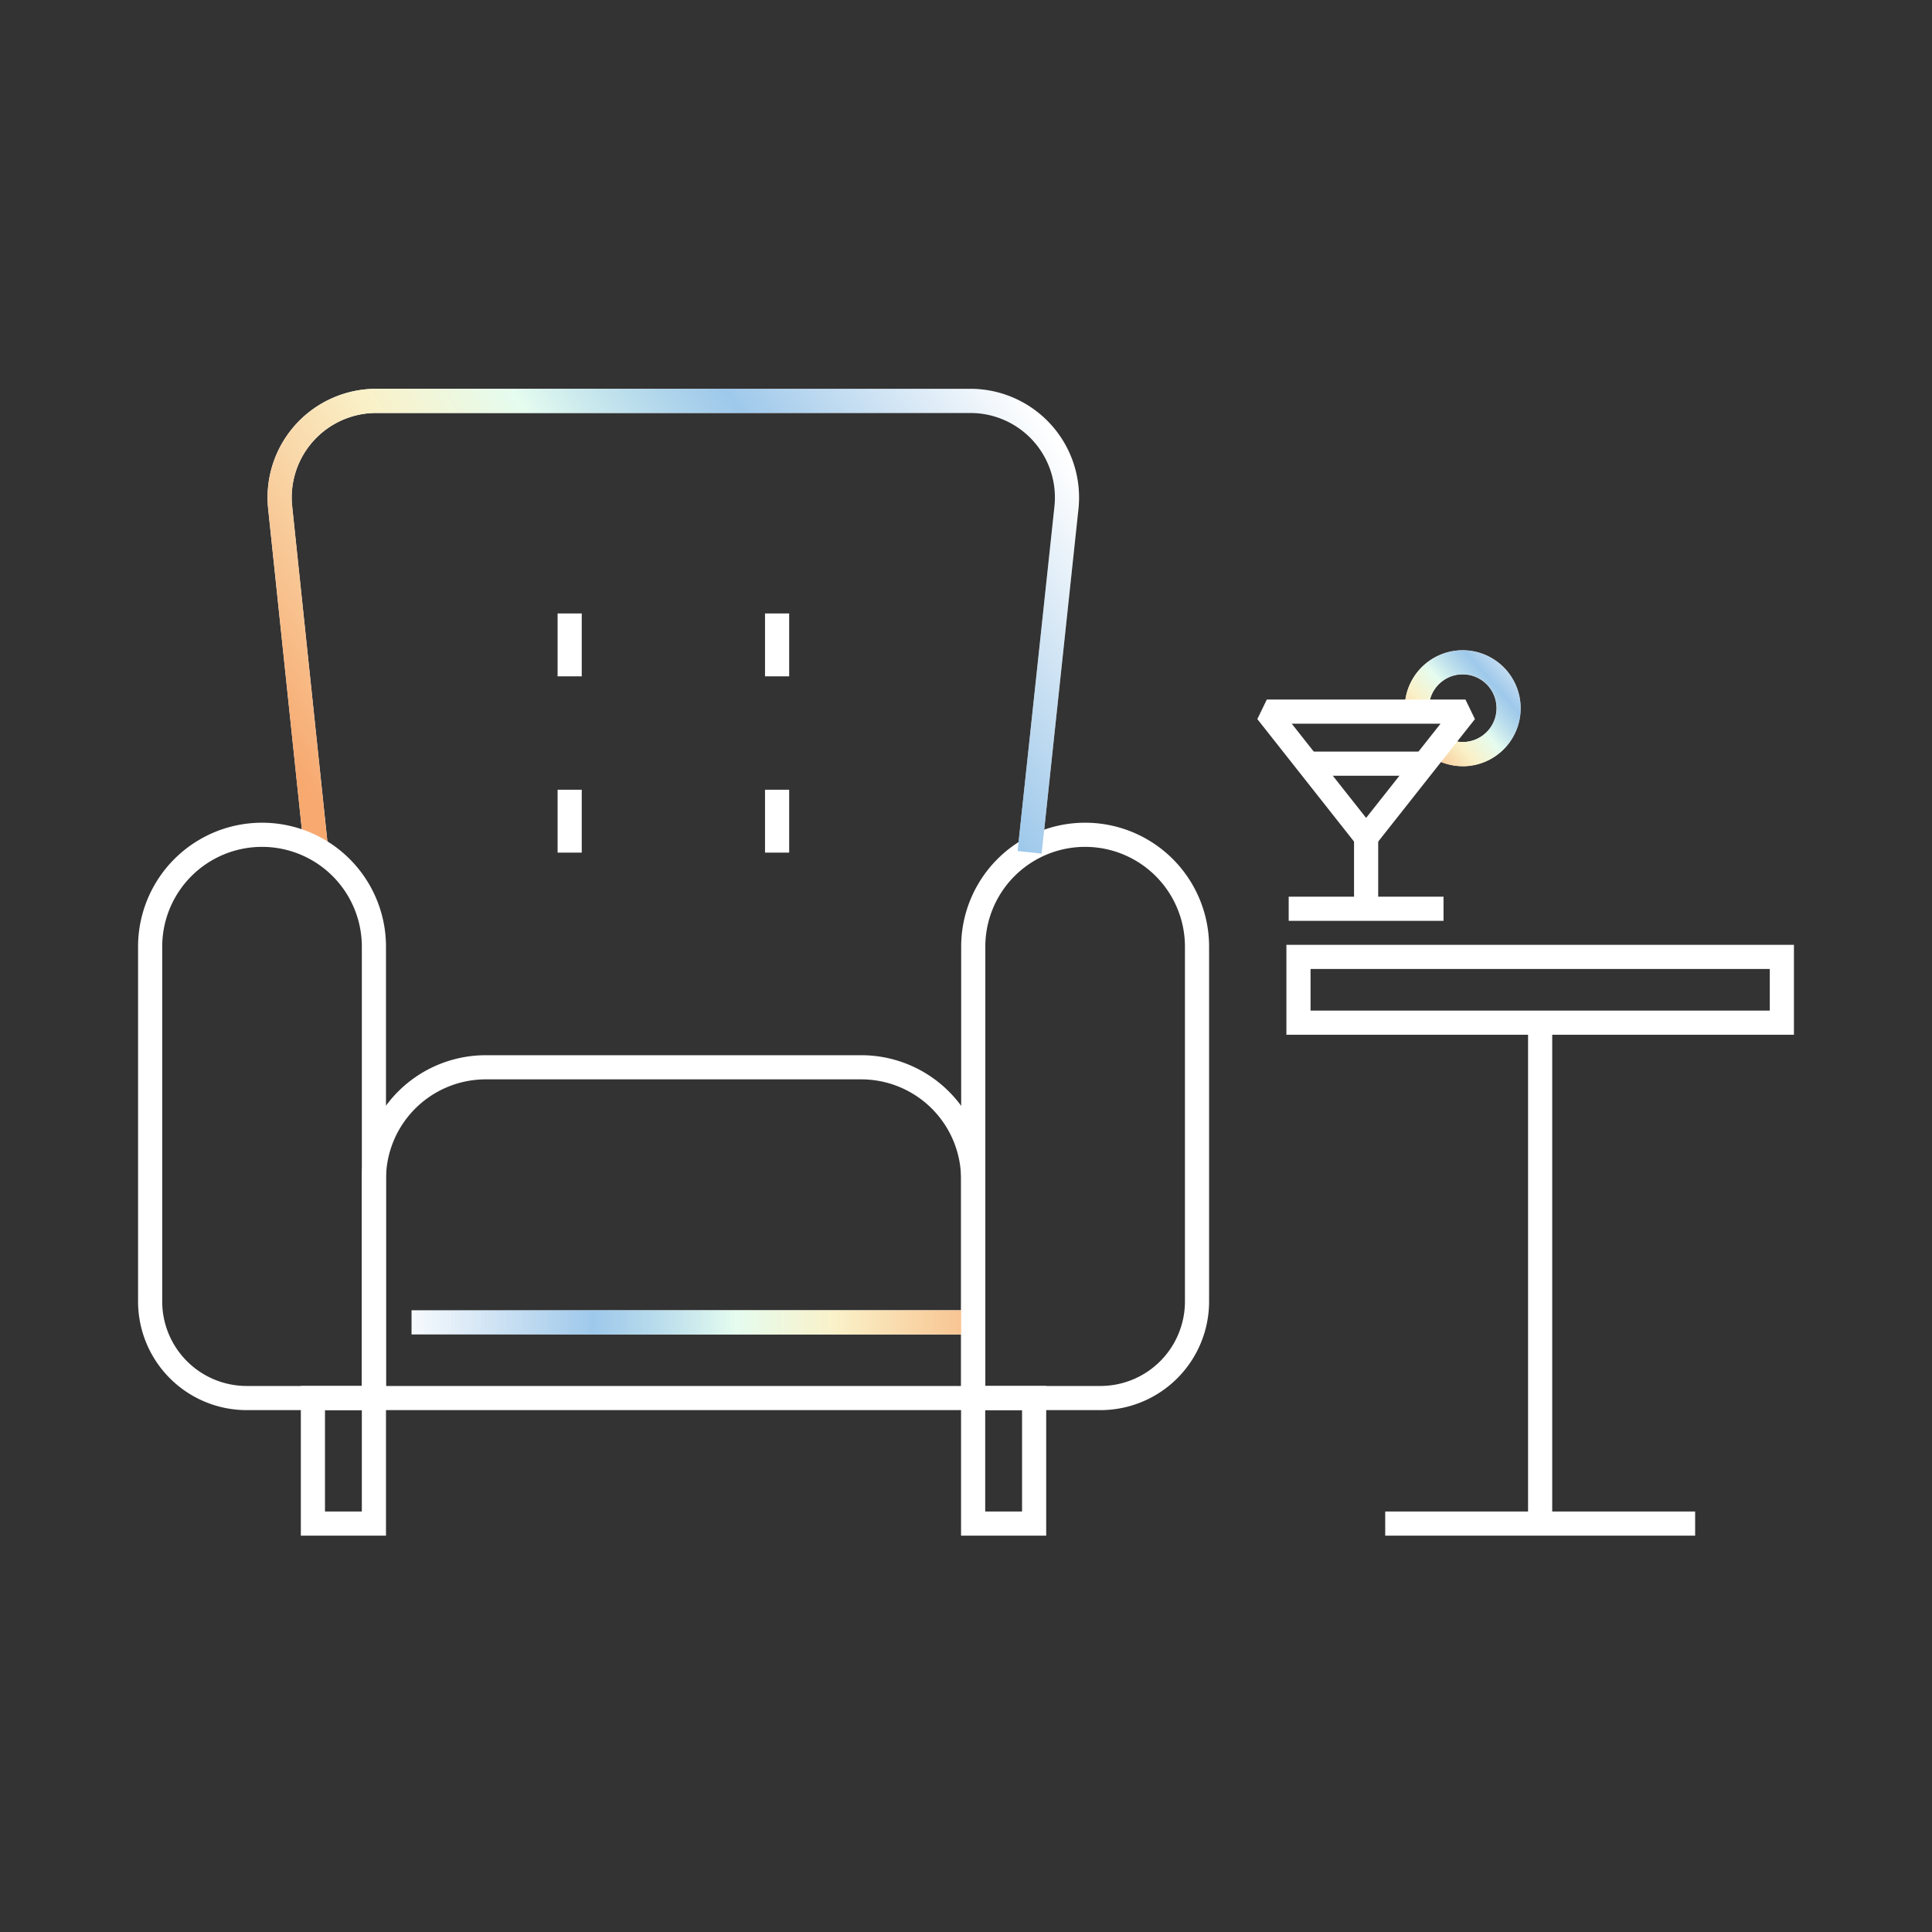 <svg id="service_icon02" xmlns="http://www.w3.org/2000/svg" xmlns:xlink="http://www.w3.org/1999/xlink" width="80" height="80" viewBox="0 0 80 80">
  <rect x="0" y="0" width="80" height="80" fill="#333333" stroke="none"/>
  <defs>
    <clipPath id="clip-path">
      <rect id="長方形_55389" data-name="長方形 55389" width="80" height="80" fill="none" stroke="#fff" stroke-width="1"/>
    </clipPath>
    <linearGradient id="linear-gradient" x1="1.127" x2="0" y2="1" gradientUnits="objectBoundingBox">
      <stop offset="0" stop-color="#89b9e0" stop-opacity="0"/>
      <stop offset="0.306" stop-color="#86bbe6" stop-opacity="0.8"/>
      <stop offset="0.526" stop-color="#e5fcef"/>
      <stop offset="0.682" stop-color="#faf1c8"/>
      <stop offset="1" stop-color="#f7a970"/>
    </linearGradient>
    <linearGradient id="linear-gradient-2" x1="-0.029" y1="0.5" x2="1.121" y2="0.5" xlink:href="#linear-gradient"/>
    <linearGradient id="linear-gradient-3" x1="0.902" y1="-0.074" x2="-0.15" y2="0.311" xlink:href="#linear-gradient"/>
  </defs>
  <line id="線_2063" data-name="線 2063" y2="2.604" transform="translate(23.589 25.402)" fill="none" stroke="#fff" stroke-miterlimit="10" stroke-width="1"/>
  <line id="線_2064" data-name="線 2064" y2="2.604" transform="translate(23.589 32.701)" fill="none" stroke="#fff" stroke-miterlimit="10" stroke-width="1"/>
  <line id="線_2065" data-name="線 2065" y2="2.604" transform="translate(32.178 25.402)" fill="none" stroke="#fff" stroke-miterlimit="10" stroke-width="1"/>
  <line id="線_2066" data-name="線 2066" y2="2.604" transform="translate(32.178 32.701)" fill="none" stroke="#fff" stroke-miterlimit="10" stroke-width="1"/>
  <g id="グループ_49581" data-name="グループ 49581">
    <g id="グループ_49580" data-name="グループ 49580" clip-path="url(#clip-path)">
      <path id="パス_45781" data-name="パス 45781" d="M13.093,35.213,11.6,21.017A4,4,0,0,1,15.582,16.6h24.6a4,4,0,0,1,3.977,4.426L42.635,35.293" fill="none" stroke="#fff" stroke-miterlimit="10" stroke-width="1"/>
      <line id="線_2067" data-name="線 2067" x1="12.833" transform="translate(57.359 63.088)" fill="none" stroke="#fff" stroke-miterlimit="10" stroke-width="1"/>
      <line id="線_2068" data-name="線 2068" y1="21.053" transform="translate(63.774 42.347)" fill="none" stroke="#fff" stroke-miterlimit="10" stroke-width="1"/>
      <rect id="長方形_55386" data-name="長方形 55386" width="20.016" height="2.724" transform="translate(53.767 39.623)" fill="none" stroke="#fff" stroke-miterlimit="10" stroke-width="1"/>
      <line id="線_2069" data-name="線 2069" y1="2.956" transform="translate(56.568 34.674)" fill="none" stroke="#fff" stroke-miterlimit="10" stroke-width="1"/>
      <line id="線_2070" data-name="線 2070" x2="6.411" transform="translate(53.362 37.63)" fill="none" stroke="#fff" stroke-miterlimit="10" stroke-width="1"/>
      <line id="線_2071" data-name="線 2071" x2="4.918" transform="translate(54.158 31.622)" fill="none" stroke="#fff" stroke-miterlimit="10" stroke-width="1"/>
      <line id="線_2072" data-name="線 2072" x2="23.254" transform="translate(17.042 54.756)" fill="none" stroke="#fff" stroke-miterlimit="10" stroke-width="1"/>
      <path id="パス_45783" data-name="パス 45783" d="M58.667,29.322a1.9,1.9,0,1,1,.924,1.633" fill="none" stroke="#fff" stroke-miterlimit="10" stroke-width="1"/>
      <rect id="長方形_55387" data-name="長方形 55387" width="2.526" height="5.198" transform="translate(12.957 57.89)" fill="none" stroke="#fff" stroke-miterlimit="10" stroke-width="1"/>
      <rect id="長方形_55388" data-name="長方形 55388" width="2.526" height="5.198" transform="translate(40.295 57.89)" fill="none" stroke="#fff" stroke-miterlimit="10" stroke-width="1"/>
      <path id="パス_45784" data-name="パス 45784" d="M40.295,57.89H15.483V48.827a4.633,4.633,0,0,1,4.633-4.633H35.662a4.633,4.633,0,0,1,4.633,4.633Z" fill="none" stroke="#fff" stroke-miterlimit="10" stroke-width="1"/>
      <path id="パス_45803" data-name="パス 45803" d="M60.572,31.727a2.4,2.4,0,0,1-1.239-.344l.515-.857a1.405,1.405,0,1,0-.682-1.2h-1a2.4,2.4,0,1,1,2.4,2.405Z" fill="url(#linear-gradient)"/>
      <path id="パス_45782" data-name="パス 45782" d="M60.681,29.466l-4.113,5.209-4.112-5.209Z" fill="none" stroke="#fff" stroke-linejoin="bevel" stroke-width="1"/>
      <path id="線_2085" data-name="線 2085" d="M23.254.5H0v-1H23.254Z" transform="translate(17.041 54.756)" fill="url(#linear-gradient-2)"/>
      <path id="パス_45786" data-name="パス 45786" d="M45.562,57.89H40.3V39.2a4.633,4.633,0,0,1,9.266,0V53.89A4,4,0,0,1,45.562,57.89Z" fill="none" stroke="#fff" stroke-miterlimit="10" stroke-width="1"/>
      <path id="パス_45802" data-name="パス 45802" d="M43.132,35.346l-.994-.106,1.527-14.267a3.5,3.5,0,0,0-3.48-3.873h-24.6A3.5,3.5,0,0,0,12.1,20.965l1.489,14.2-.995.1-1.489-14.2A4.5,4.5,0,0,1,15.582,16.1h24.6a4.5,4.5,0,0,1,4.474,4.979Z" fill="url(#linear-gradient-3)"/>
      <path id="パス_45785" data-name="パス 45785" d="M15.483,57.89H10.217a4,4,0,0,1-4-4V39.2a4.633,4.633,0,0,1,9.266,0Z" fill="none" stroke="#fff" stroke-miterlimit="10" stroke-width="1"/>
    </g>
  </g>
</svg>
